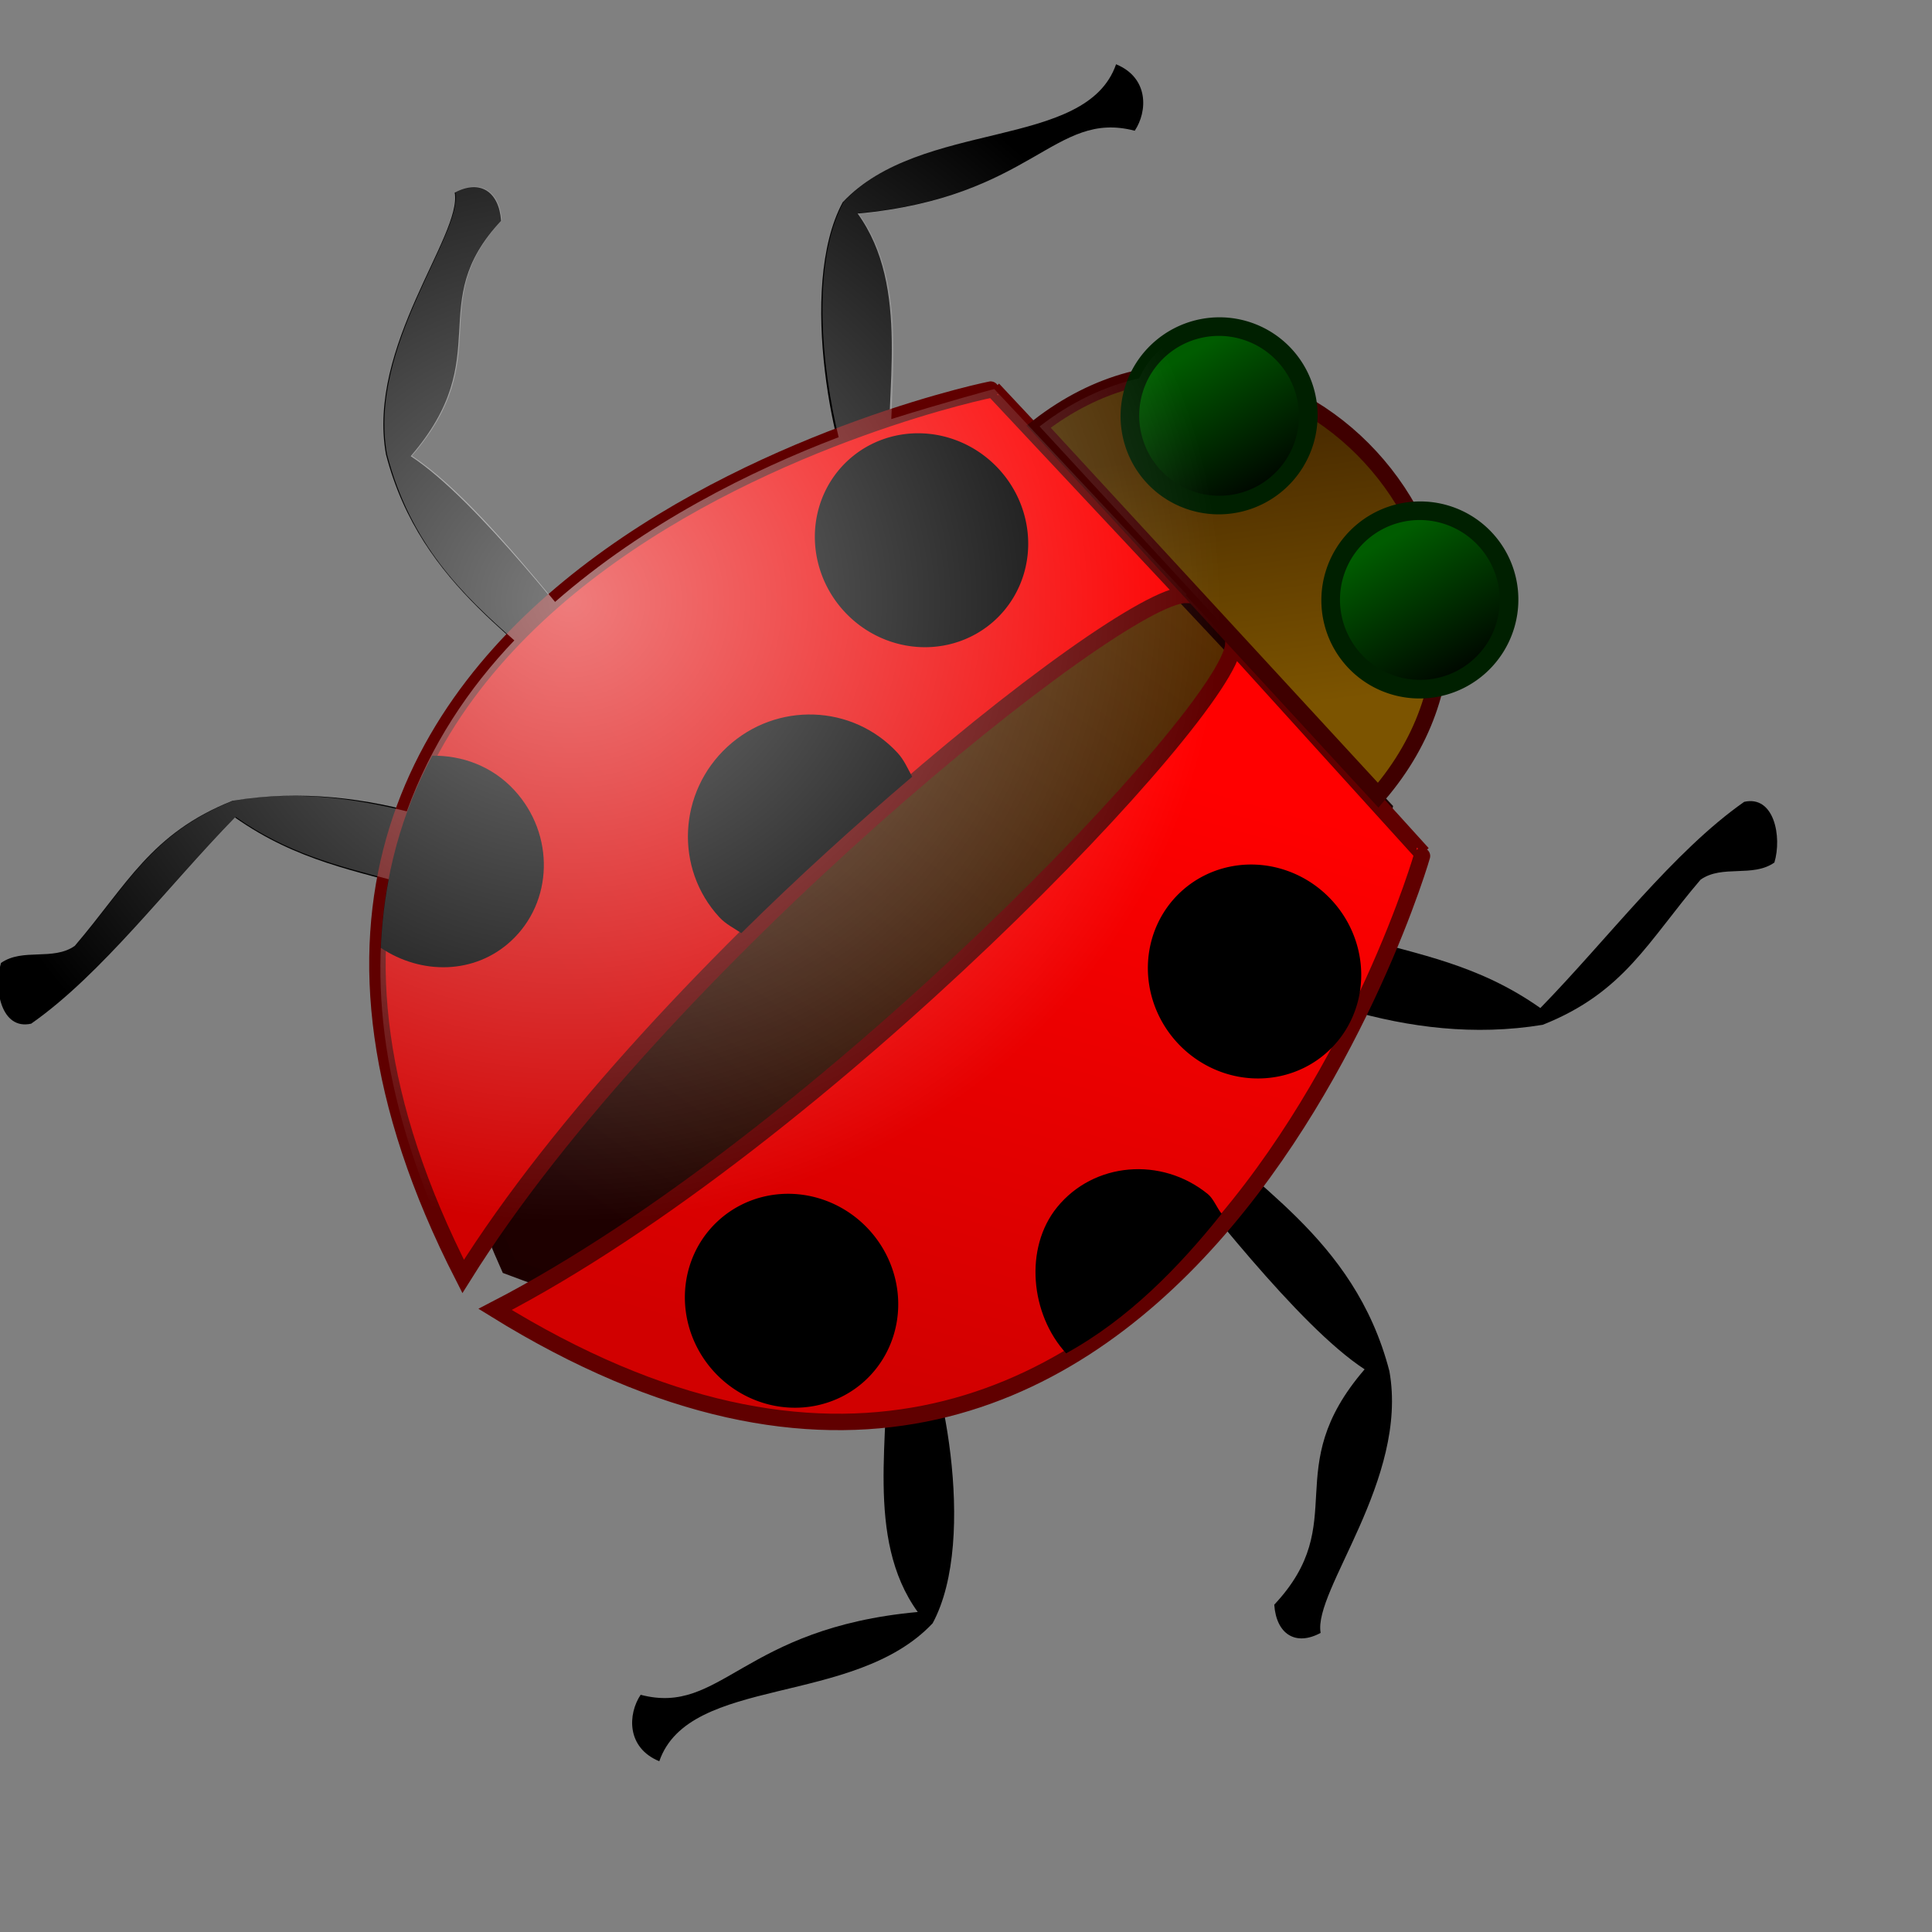 <?xml version="1.0" encoding="UTF-8" standalone="no"?>
<!DOCTYPE svg PUBLIC "-//W3C//DTD SVG 20010904//EN"
"http://www.w3.org/TR/2001/REC-SVG-20010904/DTD/svg10.dtd">
<!-- Created with Inkscape (http://www.inkscape.org/) -->
<svg
   width="80pt"
   height="80pt"
   id="svg1"
   sodipodi:version="0.32"
   inkscape:version="0.40"
   sodipodi:docbase="/home/nicu/Desktop"
   sodipodi:docname="bug.svg"
   xmlns="http://www.w3.org/2000/svg"
   xmlns:cc="http://web.resource.org/cc/"
   xmlns:inkscape="http://www.inkscape.org/namespaces/inkscape"
   xmlns:sodipodi="http://sodipodi.sourceforge.net/DTD/sodipodi-0.dtd"
   xmlns:rdf="http://www.w3.org/1999/02/22-rdf-syntax-ns#"
   xmlns:dc="http://purl.org/dc/elements/1.1/"
   xmlns:xlink="http://www.w3.org/1999/xlink">
  <rect width="100%" height="100%" fill="#808080" stroke="none"/>
  <defs
     id="defs3">
    <linearGradient
       id="linearGradient2408">
      <stop
         style="stop-color:#000000;stop-opacity:0.376;"
         offset="0"
         id="stop2409" />
      <stop
         style="stop-color:#000000;stop-opacity:0;"
         offset="1"
         id="stop2410" />
    </linearGradient>
    <linearGradient
       id="linearGradient1782">
      <stop
         style="stop-color:#ffffff;stop-opacity:0.485;"
         offset="0"
         id="stop1783" />
      <stop
         style="stop-color:#ffffff;stop-opacity:0;"
         offset="1"
         id="stop1784" />
    </linearGradient>
    <linearGradient
       id="linearGradient1731">
      <stop
         style="stop-color:#005c00;stop-opacity:1;"
         offset="0"
         id="stop1732" />
      <stop
         style="stop-color:#000500;stop-opacity:1;"
         offset="1"
         id="stop1733" />
    </linearGradient>
    <linearGradient
       id="linearGradient1727">
      <stop
         style="stop-color:#4c2d00;stop-opacity:1;"
         offset="0"
         id="stop1728" />
      <stop
         style="stop-color:#7c5400;stop-opacity:1;"
         offset="1"
         id="stop1729" />
    </linearGradient>
    <linearGradient
       id="linearGradient1723">
      <stop
         style="stop-color:#1e0000;stop-opacity:1;"
         offset="0"
         id="stop1724" />
      <stop
         style="stop-color:#643700;stop-opacity:1;"
         offset="1"
         id="stop1725" />
    </linearGradient>
    <linearGradient
       id="linearGradient1715">
      <stop
         style="stop-color:#d10000;stop-opacity:1;"
         offset="0"
         id="stop1716" />
      <stop
         style="stop-color:#ff0000;stop-opacity:1;"
         offset="1"
         id="stop1717" />
    </linearGradient>
    <linearGradient
       inkscape:collect="always"
       xlink:href="#linearGradient1715"
       id="linearGradient1718"
       gradientTransform="matrix(0.808,0,0,0.885,5.233,5.025)"
       x1="34.97"
       y1="58.807"
       x2="72.997"
       y2="27.183"
       gradientUnits="userSpaceOnUse" />
    <linearGradient
       inkscape:collect="always"
       xlink:href="#linearGradient1715"
       id="linearGradient1722"
       gradientTransform="matrix(0.922,0,0,0.775,5.233,5.025)"
       x1="56.781"
       y1="95.344"
       x2="71.735"
       y2="51.135"
       gradientUnits="userSpaceOnUse" />
    <linearGradient
       inkscape:collect="always"
       xlink:href="#linearGradient1723"
       id="linearGradient1726"
       gradientTransform="matrix(0.862,0,0,0.83,5.233,5.025)"
       x1="37.557"
       y1="78.376"
       x2="77.604"
       y2="24.415"
       gradientUnits="userSpaceOnUse" />
    <linearGradient
       inkscape:collect="always"
       xlink:href="#linearGradient1727"
       id="linearGradient1730"
       gradientTransform="matrix(0.826,0,0,0.865,5.233,5.025)"
       x1="79.637"
       y1="22.246"
       x2="81.827"
       y2="39.095"
       gradientUnits="userSpaceOnUse" />
    <linearGradient
       inkscape:collect="always"
       xlink:href="#linearGradient1731"
       id="linearGradient1734"
       gradientTransform="scale(1.014,0.986)"
       x1="31.251"
       y1="-2.538"
       x2="41.482"
       y2="-0.177"
       gradientUnits="userSpaceOnUse" />
    <linearGradient
       inkscape:collect="always"
       xlink:href="#linearGradient1731"
       id="linearGradient1736"
       gradientUnits="userSpaceOnUse"
       gradientTransform="scale(1.014,0.986)"
       x1="31.251"
       y1="-2.538"
       x2="41.482"
       y2="-0.177" />
    <linearGradient
       inkscape:collect="always"
       xlink:href="#linearGradient1731"
       id="linearGradient1763"
       gradientUnits="userSpaceOnUse"
       gradientTransform="scale(1.014,0.986)"
       x1="31.251"
       y1="-2.538"
       x2="41.482"
       y2="-0.177" />
    <radialGradient
       inkscape:collect="always"
       xlink:href="#linearGradient1782"
       id="radialGradient1785"
       gradientTransform="scale(1.024,0.977)"
       cx="30.743"
       cy="33.98"
       fx="30.743"
       fy="33.98"
       r="35.109"
       gradientUnits="userSpaceOnUse" />
    <radialGradient
       inkscape:collect="always"
       xlink:href="#linearGradient2408"
       id="radialGradient2411"
       gradientTransform="scale(1.985,0.504)"
       cx="26.13"
       cy="160.06"
       fx="26.13"
       fy="160.06"
       r="21.093"
       gradientUnits="userSpaceOnUse" />
  </defs>
  <sodipodi:namedview
     id="base"
     pagecolor="#ffffff"
     bordercolor="#666666"
     borderopacity="1.0"
     inkscape:pageopacity="0.0"
     inkscape:pageshadow="2"
     inkscape:zoom="1.0000000"
     inkscape:cx="40.000000"
     inkscape:cy="40.000000"
     inkscape:current-layer="layer1"
     inkscape:window-width="790"
     inkscape:window-height="698"
     inkscape:window-x="320"
     inkscape:window-y="43" />
  <g
     inkscape:label="Layer 1"
     inkscape:groupmode="layer"
     id="layer1">
    <g
       id="g1719">
      <path
         style="fill:#000000;fill-opacity:1;fill-rule:evenodd;stroke:none;stroke-width:0.805pt;stroke-linecap:butt;stroke-linejoin:miter;stroke-opacity:1"
         d="M 85.177,56.579 C 89.687,54.785 90.98,51.968 93.89,48.566 C 95.09,47.723 96.765,48.464 97.965,47.621 C 98.392,46.196 97.953,43.896 96.297,44.27 C 92.388,47.009 88.795,51.806 85.044,55.654 C 81.609,53.233 78.333,52.713 74.898,51.718 C 74.602,52.21 73.797,55.8 74.446,55.759 C 77.759,56.718 81.388,57.204 85.177,56.579 z "
         id="path1759"
         sodipodi:nodetypes="cccccccc" />
      <path
         style="fill:#000000;fill-opacity:1;fill-rule:evenodd;stroke:none;stroke-width:0.805pt;stroke-linecap:butt;stroke-linejoin:miter;stroke-opacity:1"
         d="M 36.4,97.239 C 38.051,92.48 47.153,94.239 51.492,89.621 C 54.051,84.873 51.871,75.018 50.563,73.172 C 49.123,73.043 49.053,73.845 48.921,74.667 C 49.187,79.075 47.711,84.908 50.669,88.999 C 40.977,89.889 39.836,94.738 35.37,93.57 C 34.658,94.635 34.579,96.491 36.4,97.239 z "
         id="path1760"
         sodipodi:nodetypes="ccccccc" />
      <path
         style="fill:#000000;fill-opacity:1;fill-rule:evenodd;stroke:none;stroke-width:0.805pt;stroke-linecap:butt;stroke-linejoin:miter;stroke-opacity:1"
         d="M 72.913,90.153 C 72.487,87.816 77.78,81.681 76.709,75.7 C 74.765,68.206 68.801,65.355 65.725,61.68 C 64.591,62.505 63.341,62.399 63.787,63.133 C 66.219,66.018 71.646,73.189 75.341,75.601 C 70.564,81.146 74.654,84 70.352,88.596 C 70.467,90.223 71.531,90.901 72.913,90.153 z "
         id="path1761"
         sodipodi:nodetypes="ccccccc" />
      <path
         style="fill:#000000;fill-opacity:1;fill-rule:evenodd;stroke:none;stroke-width:0.805pt;stroke-linecap:butt;stroke-linejoin:miter;stroke-opacity:1"
         d="M 12.843,44.209 C 8.332,46.003 7.039,48.82 4.129,52.222 C 2.929,53.064 1.254,52.324 0.054,53.166 C -0.373,54.592 0.066,56.892 1.722,56.517 C 5.631,53.778 9.224,48.981 12.975,45.134 C 16.41,47.554 19.686,48.074 23.121,49.07 C 23.417,48.578 24.222,44.988 23.573,45.029 C 20.26,44.07 16.631,43.584 12.843,44.209 z "
         id="path1693"
         sodipodi:nodetypes="cccccccc" />
      <path
         style="fill:#000000;fill-opacity:1;fill-rule:evenodd;stroke:none;stroke-width:0.805pt;stroke-linecap:butt;stroke-linejoin:miter;stroke-opacity:1"
         d="M 61.619,3.548 C 59.968,8.308 50.866,6.549 46.527,11.167 C 43.968,15.915 46.148,25.77 47.456,27.616 C 48.896,27.745 48.966,26.942 49.098,26.121 C 48.832,21.713 50.308,15.88 47.35,11.789 C 57.042,10.898 58.183,6.05 62.649,7.218 C 63.361,6.153 63.44,4.297 61.619,3.548 z "
         id="path1692"
         sodipodi:nodetypes="ccccccc" />
      <path
         style="fill:#000000;fill-opacity:1;fill-rule:evenodd;stroke:none;stroke-width:0.805pt;stroke-linecap:butt;stroke-linejoin:miter;stroke-opacity:1"
         d="M 25.106,10.635 C 25.532,12.972 20.239,19.106 21.31,25.087 C 23.254,32.582 29.218,35.433 32.294,39.108 C 33.428,38.283 34.678,38.389 34.232,37.655 C 31.8,34.77 26.373,27.599 22.678,25.187 C 27.455,19.641 23.365,16.787 27.667,12.192 C 27.552,10.564 26.488,9.887 25.106,10.635 z "
         id="path1694"
         sodipodi:nodetypes="ccccccc" />
      <path
         style="fill:url(#linearGradient1726);fill-opacity:1;fill-rule:evenodd;stroke:#1c0000;stroke-width:0.681pt;stroke-linecap:butt;stroke-linejoin:miter;stroke-opacity:1;"
         d="M 56.445,23.337 L 76.422,44.641 C 76.422,44.641 68.357,85.194 28.098,69.921 C 11.479,32.691 56.538,23.251 56.445,23.337 z "
         id="path1062"
         sodipodi:nodetypes="cccc" />
      <path
         style="fill:url(#linearGradient1718);fill-opacity:1;fill-rule:evenodd;stroke:#600000;stroke-width:0.681pt;stroke-linecap:butt;stroke-linejoin:miter;stroke-opacity:1;"
         d="M 54.828,21.489 L 65.465,32.844 C 61.767,32.783 36.29,53.312 25.571,70.472 C 5.681,31.574 54.922,21.403 54.828,21.489 z "
         id="path1063"
         sodipodi:nodetypes="cccc" />
      <path
         style="fill:url(#linearGradient1722);fill-opacity:1;fill-rule:evenodd;stroke:#600000;stroke-width:0.681pt;stroke-linecap:butt;stroke-linejoin:miter;stroke-opacity:1;"
         d="M 78.541,47.129 L 68.092,35.601 C 67.851,39.292 45.312,63.009 27.334,72.292 C 64.48,95.29 78.635,47.043 78.541,47.129 z "
         id="path1064"
         sodipodi:nodetypes="cccc" />
      <path
         style="fill:url(#linearGradient1730);fill-opacity:1;fill-rule:evenodd;stroke:#3f0000;stroke-width:0.681pt;stroke-linecap:butt;stroke-linejoin:miter;stroke-opacity:1;"
         d="M 57.338,23.555 L 76.091,43.905 C 86.892,31.351 70.387,13.438 57.338,23.555 z "
         id="path1688"
         sodipodi:nodetypes="ccc" />
      <path
         sodipodi:type="arc"
         style="fill:url(#linearGradient1734);fill-opacity:1;stroke:#002000;stroke-width:1.25;stroke-linecap:round;stroke-linejoin:round;stroke-miterlimit:4;stroke-opacity:1;"
         id="path1689"
         sodipodi:cx="35.861423"
         sodipodi:cy="0.093632959"
         sodipodi:rx="6.0861425"
         sodipodi:ry="5.8988762"
         d="M 41.948 0.094 A 6.086 5.899 0 1 1  29.775,0.094 A 6.086 5.899 0 1 1  41.948 0.094 z"
         transform="matrix(0.548,0.595,-0.614,0.566,47.712,1.567)" />
      <path
         style="fill:#000000;fill-opacity:1;fill-rule:evenodd;stroke:none;stroke-width:1pt;stroke-linecap:butt;stroke-linejoin:miter;stroke-opacity:1"
         d="M 49.558,41.569 C 47.078,38.878 42.877,38.726 40.159,41.23 C 37.442,43.735 37.234,47.948 39.715,50.64 C 40.065,51.021 40.518,51.239 40.929,51.518 C 44.13,48.351 47.313,45.482 50.363,42.882 C 50.115,42.437 49.919,41.96 49.558,41.569 z "
         id="path1695" />
      <path
         style="fill:#000000;fill-opacity:1;fill-rule:evenodd;stroke:none;stroke-width:1pt;stroke-linecap:butt;stroke-linejoin:miter;stroke-opacity:1"
         d="M 28.396,43.625 C 27.171,42.296 25.512,41.7 23.865,41.723 C 22.208,44.81 21.188,48.334 21.022,52.33 C 23.253,53.827 26.204,53.805 28.206,51.96 C 30.561,49.79 30.638,46.058 28.396,43.625 z "
         id="path1698" />
      <path
         sodipodi:type="arc"
         style="fill:#000000;fill-opacity:1;stroke:none;stroke-width:1.25;stroke-linecap:round;stroke-linejoin:round;stroke-miterlimit:4;stroke-opacity:1"
         id="path1700"
         sodipodi:cx="31.273409"
         sodipodi:cy="30.430712"
         sodipodi:rx="8.8014984"
         sodipodi:ry="8.5205994"
         d="M 40.075 30.431 A 8.801 8.521 0 1 1  22.472,30.431 A 8.801 8.521 0 1 1  40.075 30.431 z"
         transform="matrix(0.461,0.501,-0.501,0.461,51.707,0.13)" />
      <path
         style="fill:#000000;fill-opacity:1;fill-rule:evenodd;stroke:none;stroke-width:1pt;stroke-linecap:butt;stroke-linejoin:miter;stroke-opacity:1"
         d="M 66.684,65.924 C 64.115,63.838 60.382,64.165 58.363,66.652 C 56.532,68.907 56.894,72.574 58.862,74.717 C 62.292,72.833 65.092,69.96 67.447,67.009 C 67.196,66.709 66.999,66.18 66.684,65.924 z "
         id="path1703"
         sodipodi:nodetypes="ccccc" />
      <path
         sodipodi:type="arc"
         style="fill:#000000;fill-opacity:1;stroke:none;stroke-width:1.25;stroke-linecap:round;stroke-linejoin:round;stroke-miterlimit:4;stroke-opacity:1"
         id="path1704"
         sodipodi:cx="31.273409"
         sodipodi:cy="30.430712"
         sodipodi:rx="8.8014984"
         sodipodi:ry="8.5205994"
         d="M 40.075 30.431 A 8.801 8.521 0 1 1  22.472,30.431 A 8.801 8.521 0 1 1  40.075 30.431 z"
         transform="matrix(0.461,0.501,-0.501,0.461,44.531,42.119)" />
      <path
         sodipodi:type="arc"
         style="fill:#000000;fill-opacity:1;stroke:none;stroke-width:1.25;stroke-linecap:round;stroke-linejoin:round;stroke-miterlimit:4;stroke-opacity:1"
         id="path1707"
         sodipodi:cx="31.273409"
         sodipodi:cy="30.430712"
         sodipodi:rx="8.8014984"
         sodipodi:ry="8.5205994"
         d="M 40.075 30.431 A 8.801 8.521 0 1 1  22.472,30.431 A 8.801 8.521 0 1 1  40.075 30.431 z"
         transform="matrix(0.461,0.501,-0.501,0.461,70.093,23.94)" />
      <path
         sodipodi:type="arc"
         style="fill:url(#linearGradient1763);fill-opacity:1;stroke:#002000;stroke-width:1.25;stroke-linecap:round;stroke-linejoin:round;stroke-miterlimit:4;stroke-opacity:1;"
         id="path1762"
         sodipodi:cx="35.861423"
         sodipodi:cy="0.093632959"
         sodipodi:rx="6.0861425"
         sodipodi:ry="5.8988762"
         d="M 41.948 0.094 A 6.086 5.899 0 1 1  29.775,0.094 A 6.086 5.899 0 1 1  41.948 0.094 z"
         transform="matrix(0.548,0.595,-0.614,0.566,58.797,11.733)" />
    </g>
    <path
       style="fill:url(#radialGradient1785);fill-opacity:1.0;fill-rule:evenodd;stroke:none;stroke-width:0.805pt;stroke-linecap:butt;stroke-linejoin:miter;stroke-opacity:1;"
       d="M 61.678,3.544 C 60.026,8.303 50.922,6.52 46.584,11.138 C 44.776,14.491 45.359,20.31 46.303,24.138 C 41.503,25.968 35.632,28.871 30.646,33.231 C 28.065,30.105 25.166,26.752 22.74,25.169 C 27.517,19.623 23.407,16.764 27.709,12.169 C 27.594,10.541 26.528,9.859 25.146,10.606 C 25.572,12.944 20.295,19.094 21.365,25.075 C 22.66,30.068 25.575,32.869 28.396,35.356 C 25.849,38.02 23.778,41.157 22.459,44.794 C 19.454,44.042 16.263,43.645 12.896,44.2 C 8.386,45.994 7.088,48.798 4.178,52.2 C 2.978,53.043 1.315,52.295 0.115,53.138 C -0.312,54.563 0.115,56.887 1.771,56.513 C 5.68,53.774 9.27,48.954 13.021,45.106 C 15.872,47.115 18.645,47.795 21.459,48.544 C 20.319,54.574 21.169,61.755 25.615,70.45 C 26.135,69.618 26.842,68.765 27.428,67.919 C 27.694,68.589 27.839,69.199 28.146,69.888 C 28.889,70.17 29.55,70.299 30.271,70.544 C 29.313,71.102 28.334,71.779 27.396,72.263 C 35.712,77.411 42.818,78.882 48.928,78.231 C 48.764,81.936 48.481,85.9 50.709,88.981 C 41.017,89.872 39.894,94.712 35.428,93.544 C 34.715,94.609 34.638,96.483 36.459,97.231 C 38.111,92.472 47.214,94.224 51.553,89.606 C 53.194,86.561 52.83,81.549 52.053,77.763 C 58.473,76.211 63.555,72.206 67.521,67.544 C 70.096,70.66 72.982,73.999 75.396,75.575 C 70.619,81.121 74.698,83.98 70.396,88.575 C 70.511,90.203 71.577,90.885 72.959,90.138 C 72.533,87.8 77.842,81.65 76.771,75.669 C 75.416,70.445 72.287,67.607 69.365,65.044 C 71.708,61.878 73.618,58.713 75.021,55.825 C 78.195,56.688 81.645,57.137 85.24,56.544 C 89.751,54.75 91.049,51.946 93.959,48.544 C 95.159,47.701 96.821,48.449 98.021,47.606 C 98.449,46.181 98.021,43.888 96.365,44.263 C 92.456,47.002 88.835,51.79 85.084,55.638 C 82.22,53.62 79.473,52.922 76.646,52.169 C 77.579,49.803 78.6,47.091 78.584,47.106 L 76.459,44.731 C 76.459,44.729 76.49,44.606 76.49,44.606 L 71.896,39.731 L 68.146,35.575 C 68.145,35.596 68.087,35.647 68.084,35.669 L 65.459,32.856 C 65.472,32.856 65.509,32.825 65.521,32.825 L 54.896,21.481 C 54.914,21.465 52.032,22.25 49.209,23.138 C 49.358,19.271 49.751,15.02 47.396,11.763 C 57.088,10.872 58.243,6.032 62.709,7.2 C 63.421,6.135 63.499,4.292 61.678,3.544 z M 67.553,18.013 C 66.293,17.961 65.021,18.404 64.021,19.325 C 63.522,19.786 63.161,20.305 62.896,20.888 C 61.051,21.305 59.191,22.152 57.396,23.544 L 76.146,43.888 C 77.8,41.965 78.756,39.91 79.24,37.856 C 80.155,37.706 81.07,37.406 81.803,36.731 C 83.801,34.89 83.925,31.761 82.084,29.763 C 80.948,28.53 79.316,28.111 77.771,28.325 C 76.449,25.902 74.543,23.826 72.178,22.45 C 72.076,21.424 71.742,20.423 70.99,19.606 C 70.069,18.607 68.812,18.064 67.553,18.013 z "
       id="path1739" />
  </g>
</svg>
